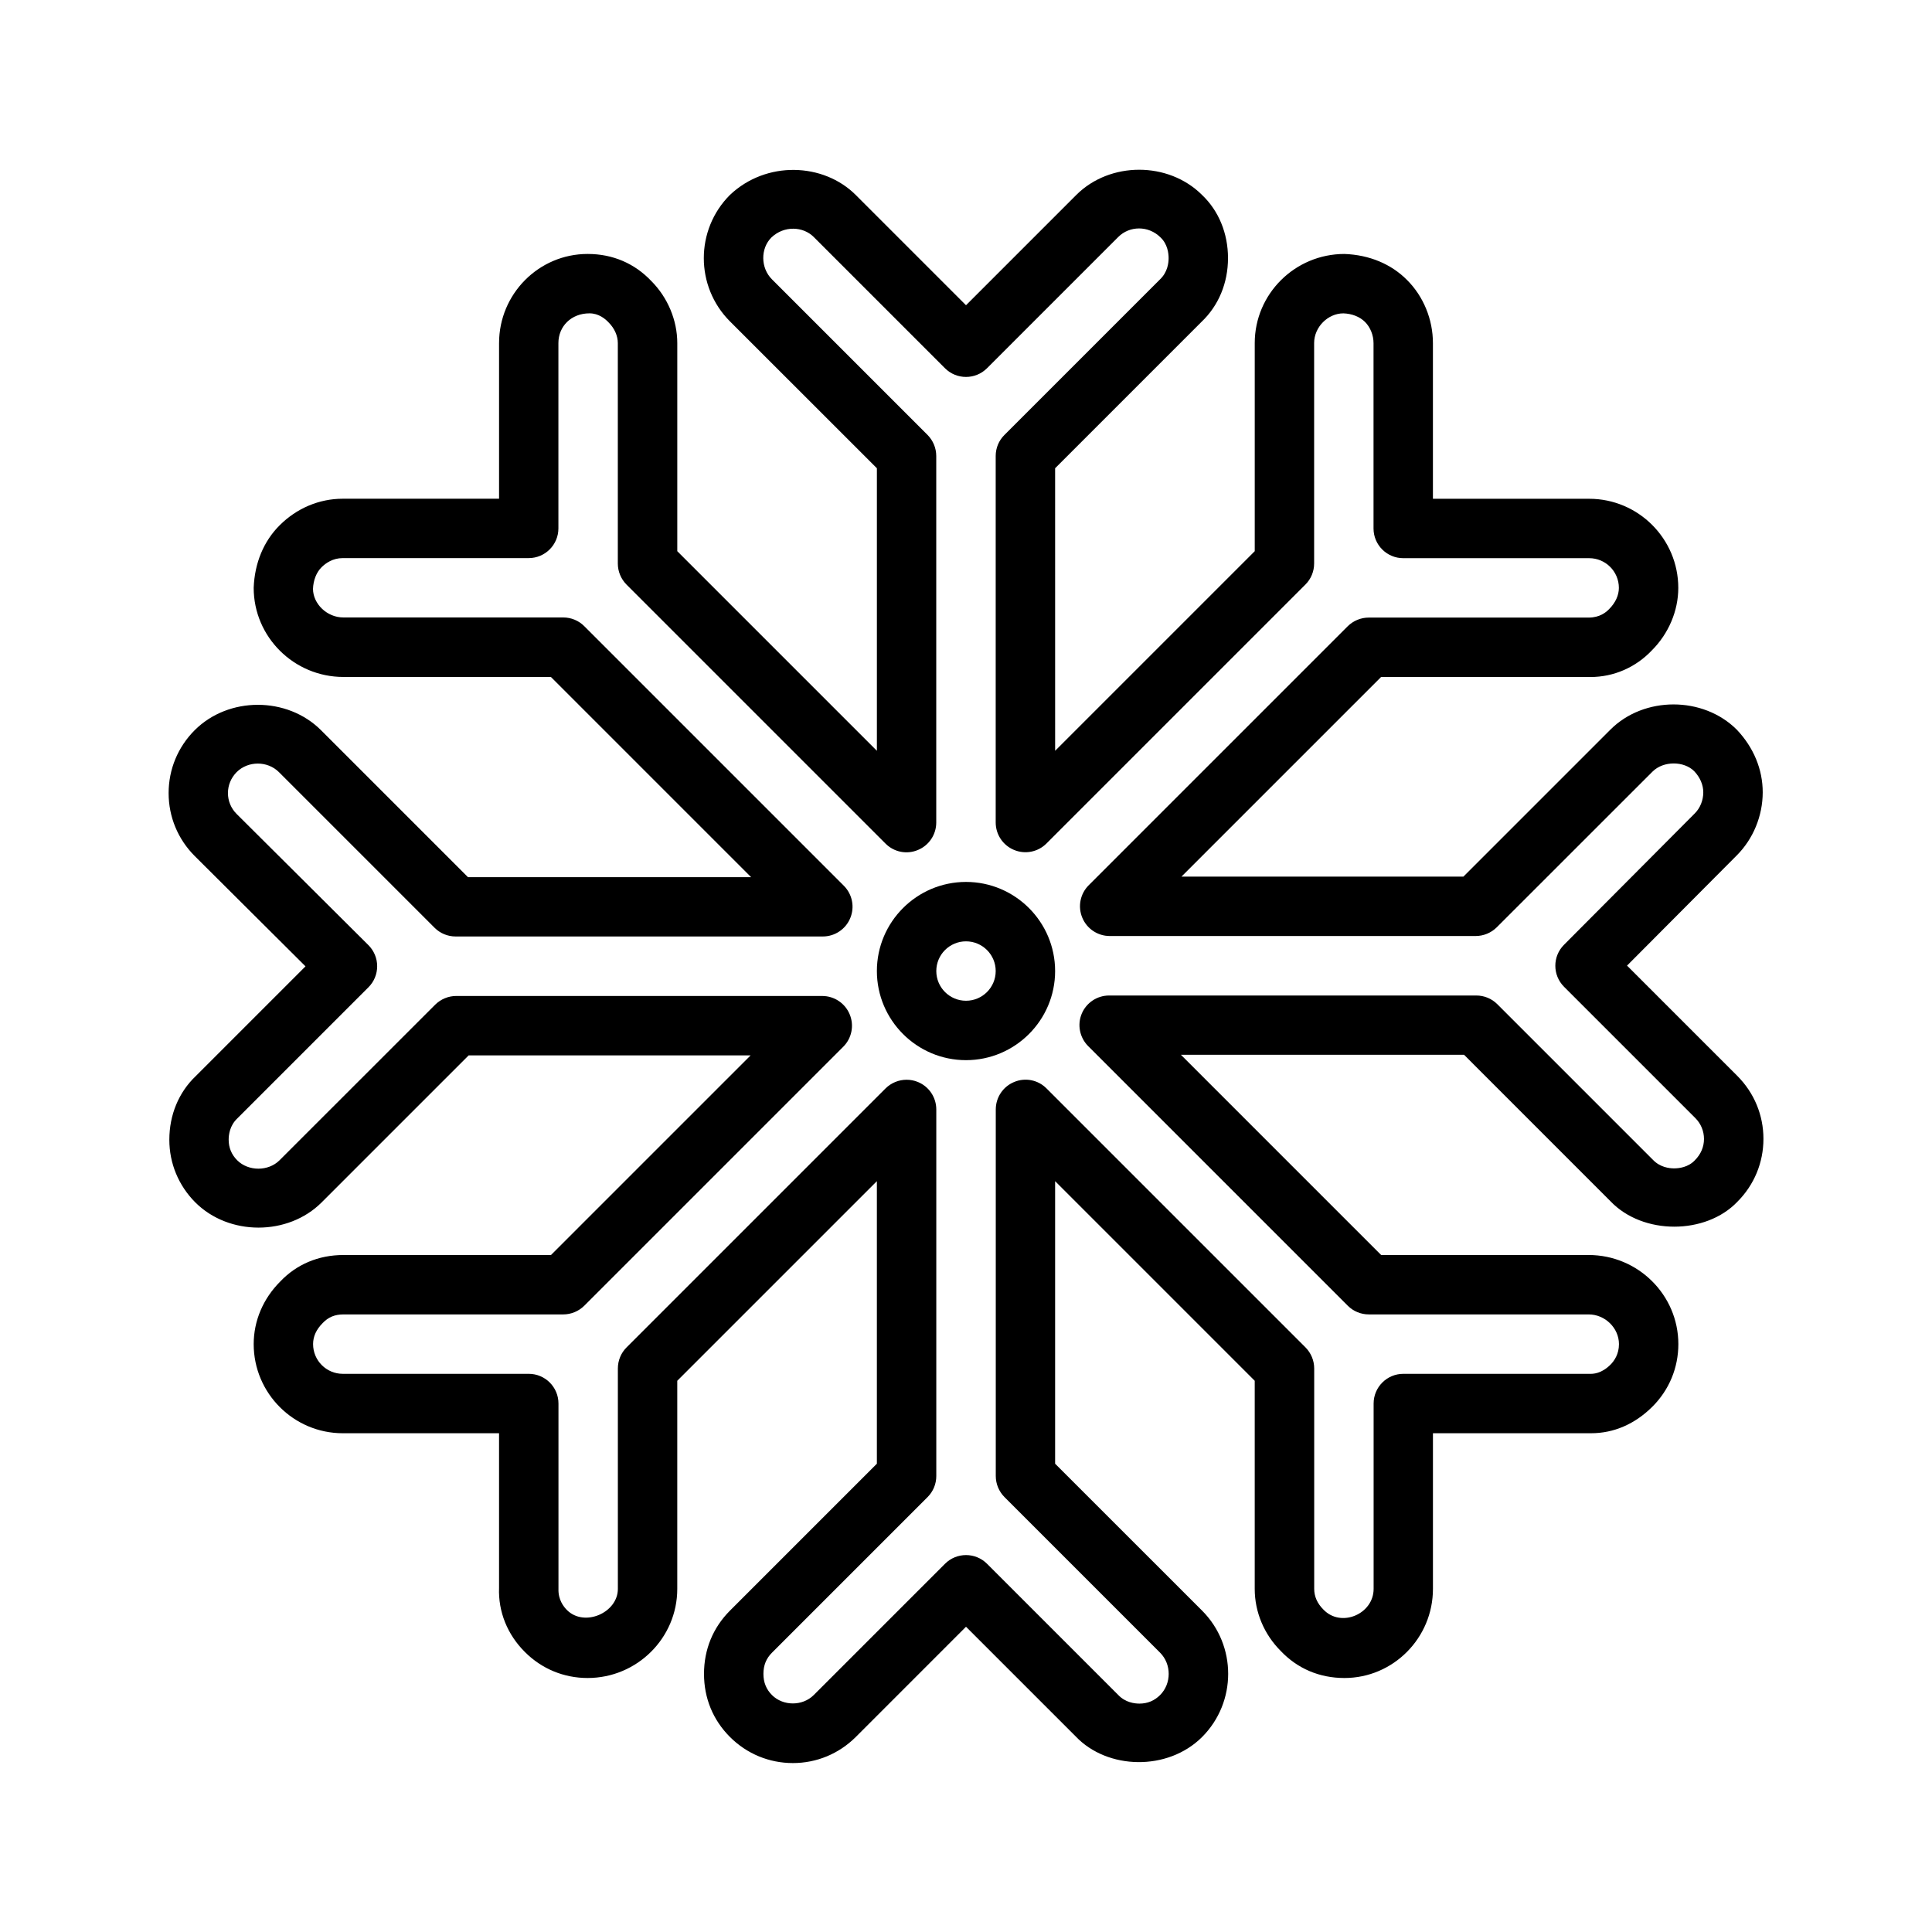 <?xml version="1.0" encoding="UTF-8"?>
<!-- Uploaded to: SVG Repo, www.svgrepo.com, Generator: SVG Repo Mixer Tools -->
<svg fill="#000000" width="800px" height="800px" version="1.1" viewBox="144 144 512 512" xmlns="http://www.w3.org/2000/svg">
 <g>
  <path d="m570.79 462.34c8.613 9.035 25.285 8.895 33.629 0.141 4.457-4.457 6.91-10.375 6.91-16.672s-2.457-12.203-6.91-16.672l-29.238-29.238 29.078-29.207c4.359-4.359 6.879-10.469 6.879-16.734 0-6.031-2.394-11.871-6.879-16.594-8.926-8.91-24.594-8.91-33.488 0l-38.949 38.949h-74.723l52.898-52.898h55.512c6.156 0 11.965-2.551 16.215-7.023 4.473-4.457 7.039-10.5 7.039-16.594 0-13.02-10.598-23.617-23.617-23.617h-41.406v-41.25c0-6.281-2.504-12.391-6.863-16.734-4.18-4.215-9.973-6.656-16.586-6.894-13.113 0-23.773 10.598-23.773 23.617v55.152l-52.898 52.898-0.004-74.879 38.809-38.809c4.519-4.297 7.008-10.297 7.008-16.879s-2.488-12.578-6.879-16.734c-8.91-8.91-24.418-8.91-33.332 0l-29.219 29.223-29.223-29.223c-8.566-8.551-23.695-9.148-33.348 0-9.227 9.242-9.211 24.262 0 33.488l38.953 38.934v74.879l-52.898-52.898v-55.152c0-6.078-2.566-12.121-6.879-16.438-4.375-4.629-10.172-7.18-16.863-7.18h-0.031c-12.926 0-23.457 10.598-23.457 23.617v41.25h-41.41c-6.25 0-12.188 2.504-16.734 7.039-4.207 4.188-6.644 9.98-6.883 16.578 0 13.02 10.676 23.617 23.773 23.617h54.992l53.059 53.059-75.035-0.004-38.949-38.949c-8.988-8.973-24.512-8.957-33.473 0-4.457 4.457-6.91 10.375-6.91 16.672s2.457 12.219 6.926 16.688l29.348 29.223-29.078 29.078c-4.519 4.297-7.008 10.297-7.008 16.879 0 6.25 2.441 12.137 6.879 16.594 8.926 8.926 24.594 8.91 33.488 0l38.949-38.949h74.723l-52.898 52.898h-55.012c-6.598 0-12.438 2.488-16.734 7.023-4.551 4.547-7.039 10.438-7.039 16.594 0 13.02 10.598 23.617 23.617 23.617h41.406v40.965c-0.234 6.328 2.203 12.391 6.863 17.02 4.426 4.441 10.312 6.879 16.594 6.879 13.113 0 23.773-10.598 23.773-23.617v-55.152l52.898-52.898v74.879l-38.949 38.949c-4.488 4.504-6.863 10.281-6.863 16.734 0 6.453 2.379 12.234 6.879 16.734 4.457 4.457 10.375 6.91 16.672 6.91 6.297 0 12.203-2.457 16.672-6.91l29.211-29.215 29.078 29.078c8.391 8.832 24.371 9.242 33.488 0.141 9.211-9.227 9.211-24.262 0-33.488l-38.953-38.934v-74.879l52.898 52.898v55.152c0 6.172 2.504 12.059 6.879 16.438 4.441 4.691 10.281 7.18 16.895 7.18 12.926 0 23.457-10.598 23.457-23.617v-41.25h41.91c6.016 0 11.617-2.426 16.246-7.039 4.441-4.426 6.879-10.312 6.879-16.578 0-13.02-10.676-23.617-23.773-23.617h-54.992l-53.059-53.059h75.035zm-138.41-41.105 68.801 68.801c1.48 1.48 3.481 2.297 5.574 2.297h58.254c4.344 0 8.031 3.606 8.031 7.871 0 2.629-1.227 4.426-2.25 5.449-2.457 2.441-4.644 2.457-5.621 2.426h-49.277c-4.344 0-7.871 3.527-7.871 7.871v49.121c0 6.691-8.66 10.375-13.32 5.465-1.605-1.605-2.426-3.449-2.426-5.465v-58.41c0-2.094-0.836-4.094-2.297-5.574l-68.645-68.645c-2.25-2.266-5.637-2.945-8.582-1.699-2.945 1.211-4.863 4.094-4.863 7.273v97.141c0 2.094 0.836 4.094 2.297 5.574l41.25 41.25c3.039 3.039 3.039 8.188 0 11.227-1.496 1.496-3.336 2.266-5.465 2.266-1.289 0-3.715-0.285-5.606-2.266l-34.793-34.793c-3.07-3.07-8.062-3.07-11.133 0l-34.793 34.793c-2.961 2.961-8.109 2.961-11.066 0-1.527-1.527-2.266-3.371-2.266-5.621s0.738-4.094 2.266-5.606l41.25-41.25c1.48-1.48 2.297-3.481 2.297-5.574v-97.141c0-3.18-1.922-6.062-4.863-7.273-0.977-0.41-2-0.598-3.008-0.598-2.047 0-4.062 0.805-5.574 2.297l-68.645 68.645c-1.48 1.48-2.297 3.481-2.297 5.574v58.41c0 6.344-8.895 10.203-13.492 5.606-0.883-0.883-2.348-2.738-2.25-5.606v-49.121c0-4.344-3.527-7.871-7.871-7.871h-49.285c-4.344 0-7.871-3.527-7.871-7.871 0-2.016 0.82-3.856 2.566-5.606 1.465-1.543 3.211-2.266 5.465-2.266h58.254c2.094 0 4.094-0.836 5.574-2.297l68.645-68.645c2.25-2.25 2.93-5.637 1.699-8.582-1.211-2.945-4.094-4.863-7.273-4.863l-96.988-0.004c-2.094 0-4.094 0.836-5.574 2.297l-41.266 41.25c-2.961 2.961-8.25 2.961-11.211 0-1.512-1.512-2.266-3.352-2.266-5.465 0-1.289 0.285-3.715 2.266-5.606l34.793-34.793c1.48-1.48 2.297-3.481 2.297-5.574s-0.836-4.094-2.312-5.574l-34.938-34.777c-1.48-1.48-2.297-3.434-2.297-5.527 0-2.078 0.82-4.047 2.297-5.543 3.023-3.023 8.188-3.039 11.227 0l41.25 41.25c1.48 1.48 3.481 2.297 5.574 2.297h97.297c3.18 0 6.062-1.922 7.273-4.863 1.227-2.945 0.551-6.328-1.699-8.582l-68.801-68.801c-1.48-1.48-3.481-2.297-5.574-2.297h-58.254c-4.344 0-8.031-3.606-8.047-7.574 0.078-2.297 0.914-4.394 2.266-5.731 1.117-1.102 2.992-2.426 5.621-2.426h49.277c4.344 0 7.871-3.527 7.871-7.871v-49.121c0-4.41 3.387-7.871 8.234-7.871 2.426 0 4.141 1.418 5.086 2.426 1.543 1.543 2.426 3.527 2.426 5.465v58.41c0 2.094 0.836 4.094 2.297 5.574l68.645 68.645c2.25 2.266 5.637 2.945 8.582 1.699 2.945-1.211 4.863-4.094 4.863-7.273v-97.141c0-2.094-0.836-4.094-2.297-5.574l-41.25-41.25c-3.039-3.039-3.039-8.188-0.141-11.082 3.387-3.227 8.422-2.93 11.211-0.141l34.793 34.793c3.07 3.07 8.062 3.07 11.133 0l34.793-34.793c2.961-2.961 7.965-3.102 11.211 0.141 1.844 1.746 2.125 4.188 2.125 5.481 0 1.289-0.285 3.715-2.266 5.606l-41.25 41.25c-1.477 1.461-2.309 3.461-2.309 5.555v97.141c0 3.18 1.922 6.062 4.863 7.273 2.945 1.227 6.328 0.551 8.582-1.699l68.645-68.645c1.48-1.48 2.297-3.481 2.297-5.574v-58.41c0-4.266 3.684-7.871 7.746-7.871 2.312 0.078 4.359 0.898 5.746 2.281 1.402 1.402 2.25 3.512 2.25 5.606v49.121c0 4.344 3.527 7.871 7.871 7.871h49.277c4.344 0 7.871 3.527 7.871 7.871 0 1.938-0.883 3.922-2.566 5.606-0.805 0.852-2.504 2.266-5.434 2.266h-0.031-58.254c-2.094 0-4.094 0.836-5.574 2.297l-68.645 68.645c-2.25 2.25-2.93 5.637-1.699 8.582 1.211 2.945 4.094 4.863 7.273 4.863h96.984c2.094 0 4.094-0.836 5.574-2.297l41.266-41.25c2.961-2.961 8.391-2.816 11.066-0.141 1.559 1.637 2.41 3.621 2.41 5.606 0 2.125-0.82 4.172-2.281 5.621l-34.637 34.793c-3.055 3.07-3.055 8.047 0.016 11.117l34.793 34.793c1.48 1.48 2.297 3.449 2.297 5.543s-0.82 4.047-2.441 5.668c-1.746 1.844-4.188 2.125-5.481 2.125-1.289 0-3.715-0.285-5.606-2.266l-41.25-41.25c-1.48-1.48-3.481-2.297-5.574-2.297h-97.297c-3.18 0-6.062 1.922-7.273 4.863-1.199 2.914-0.523 6.297 1.727 8.551z"/>
  <path d="m400 377.72c-13.02 0-23.617 10.598-23.617 23.617 0 13.02 10.598 23.617 23.617 23.617s23.617-10.598 23.617-23.617c-0.004-13.02-10.598-23.617-23.617-23.617zm0 31.488c-4.344 0-7.871-3.527-7.871-7.871s3.527-7.871 7.871-7.871 7.871 3.527 7.871 7.871c0 4.348-3.527 7.871-7.871 7.871z"/>
 </g>
</svg>